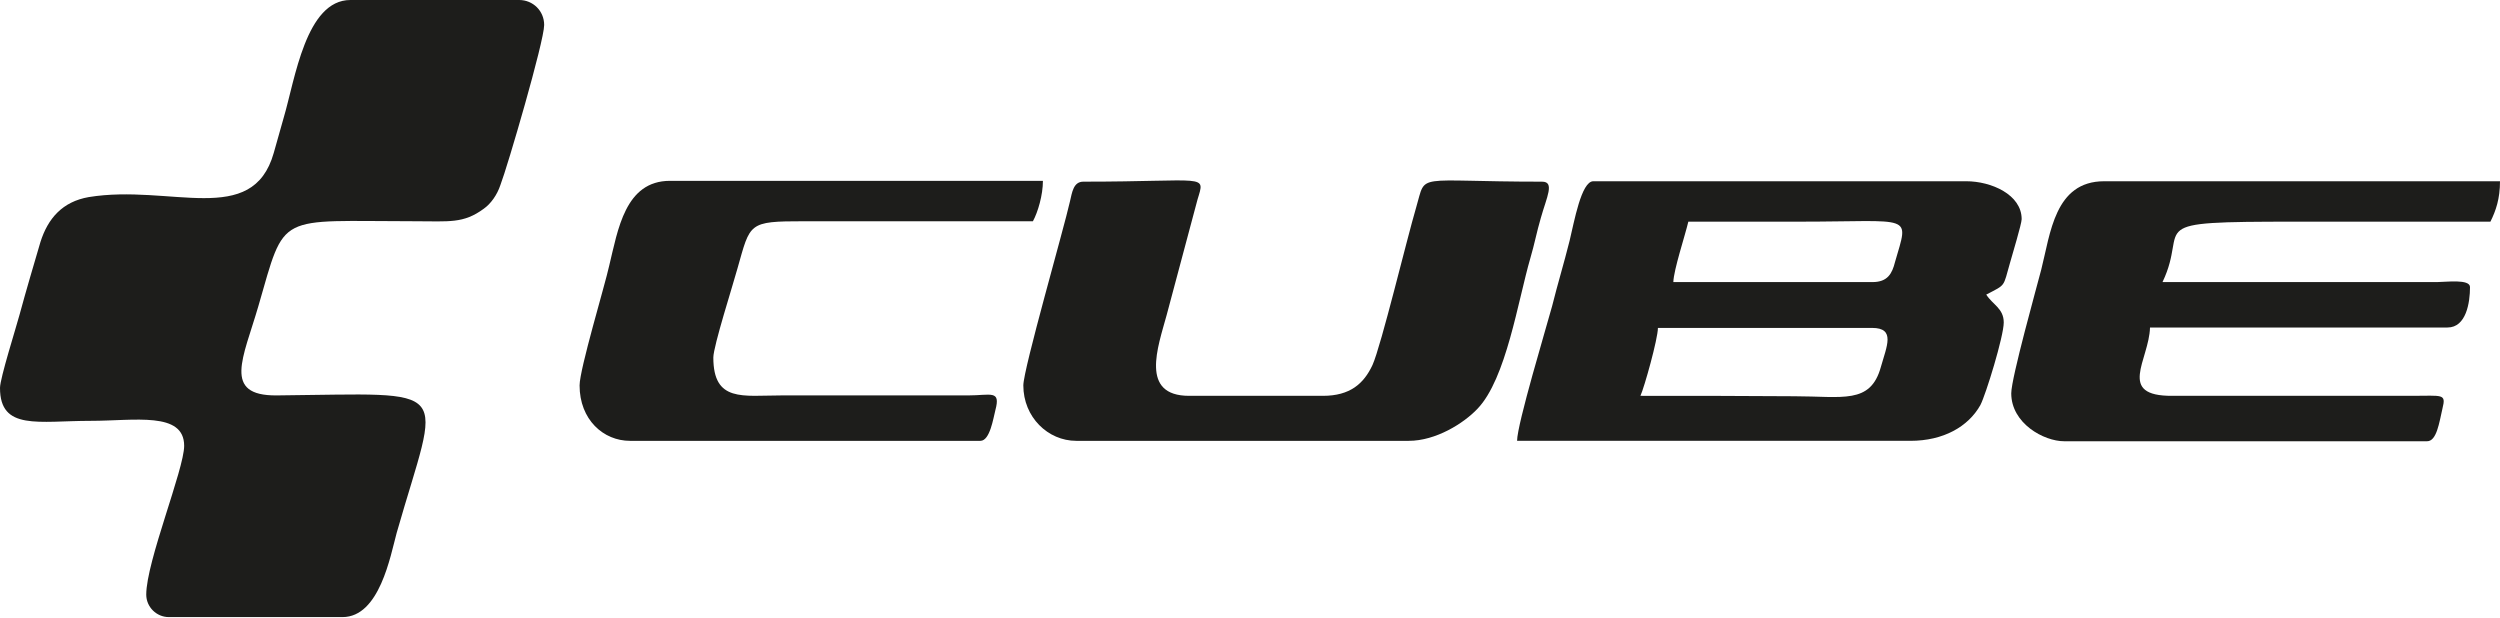 <?xml version="1.0" encoding="utf-8"?>
<!-- Generator: Adobe Illustrator 25.0.0, SVG Export Plug-In . SVG Version: 6.00 Build 0)  -->
<svg version="1.1" id="Ebene_1" xmlns="http://www.w3.org/2000/svg" xmlns:xlink="http://www.w3.org/1999/xlink" x="0px" y="0px"
	 viewBox="0 0 60 14.82" style="enable-background:new 0 0 60 14.82;" xml:space="preserve">
<style type="text/css">
	.st0{fill-rule:evenodd;clip-rule:evenodd;fill:#1D1D1B;}
</style>
<path class="st0" d="M0,9.31c0,1.03,0.92,0.79,2.18,0.79c1.05,0,2.24-0.23,2.24,0.6c0,0.56-0.91,2.78-0.91,3.57
	c0,0.3,0.25,0.54,0.54,0.54h4.17c0.89,0,1.15-1.47,1.3-2.02c1.04-3.64,1.47-3.34-2.88-3.3C5.33,9.5,5.84,8.59,6.2,7.35
	c0.66-2.28,0.41-2.04,3.77-2.04c0.81,0,1.15,0.06,1.64-0.3c0.17-0.12,0.32-0.33,0.4-0.57C12.18,4,13.06,0.99,13.06,0.6
	c0-0.34-0.27-0.6-0.6-0.6H8.41c-1.07,0-1.33,1.91-1.6,2.82C6.72,3.13,6.66,3.36,6.57,3.67c-0.51,1.8-2.48,0.74-4.44,1.06
	C1.5,4.84,1.15,5.24,0.97,5.81C0.8,6.39,0.63,6.96,0.47,7.55C0.39,7.85,0,9.08,0,9.31"/>
<path class="st0" d="M36.41,10.58h9.44c0.79,0,1.39-0.34,1.68-0.86c0.13-0.25,0.56-1.65,0.56-1.98c0-0.34-0.27-0.43-0.42-0.67
	c0.48-0.25,0.4-0.17,0.57-0.76c0.05-0.18,0.28-0.94,0.28-1.05c0-0.59-0.73-0.91-1.33-0.91h-8.95c-0.29,0-0.46,0.98-0.57,1.43
	c-0.14,0.56-0.28,1.01-0.42,1.57C37.12,7.83,36.41,10.18,36.41,10.58 M44.94,6.77h-4.78c0.01-0.3,0.28-1.11,0.36-1.45
	c0.89,0,1.77,0,2.66,0c2.75,0,2.64-0.21,2.3,0.97C45.41,6.57,45.3,6.77,44.94,6.77z M39.37,9.5c0.09-0.19,0.42-1.37,0.42-1.63h5.14
	c0.57,0,0.35,0.44,0.21,0.94c-0.25,0.9-0.92,0.7-2.08,0.7C41.83,9.5,40.6,9.5,39.37,9.5z"/>
<path class="st0" d="M24.56,9.25c0,0.76,0.59,1.33,1.27,1.33h7.98c0.65,0,1.32-0.42,1.65-0.77c0.69-0.72,0.97-2.59,1.27-3.62
	c0.1-0.34,0.15-0.62,0.25-0.96c0.14-0.5,0.34-0.87,0.03-0.87c-3.11,0-2.77-0.23-3.02,0.61c-0.23,0.78-0.84,3.32-1.05,3.79
	C32.73,9.21,32.4,9.5,31.75,9.5h-3.21c-1.19,0-0.75-1.17-0.54-1.94l0.74-2.77c0.19-0.63,0.24-0.43-2.74-0.43
	c-0.24,0-0.27,0.26-0.32,0.47C25.53,5.5,24.56,8.86,24.56,9.25"/>
<path class="st0" d="M48.27,9.44c0,0.72,0.78,1.15,1.27,1.15h8.71c0.23,0,0.29-0.44,0.37-0.79c0.09-0.36,0-0.3-0.73-0.3h-5.75
	c-1.35,0.01-0.56-0.86-0.54-1.64h7.14c0.45,0,0.54-0.6,0.54-0.97c0-0.2-0.58-0.12-0.79-0.12H51.9c0.66-1.38-0.6-1.45,3.21-1.45
	c1.55,0,3.1,0,4.66,0C59.9,5.06,60,4.77,60,4.35h-9.5c-1.19,0-1.29,1.26-1.51,2.12C48.89,6.86,48.27,9.07,48.27,9.44"/>
<path class="st0" d="M13.91,9.25c0,0.82,0.57,1.33,1.21,1.33h8.41c0.23,0,0.31-0.55,0.36-0.74c0.13-0.49-0.11-0.35-0.66-0.35h-4.48
	c-0.92,0-1.63,0.17-1.63-0.91c0-0.27,0.48-1.77,0.58-2.14c0.31-1.09,0.25-1.13,1.59-1.13c1.83,0,3.67,0,5.5,0
	c0.12-0.22,0.24-0.63,0.24-0.97h-8.95c-1.08,0-1.25,1.18-1.46,2.04C14.52,6.84,13.91,8.86,13.91,9.25"/>
</svg>
